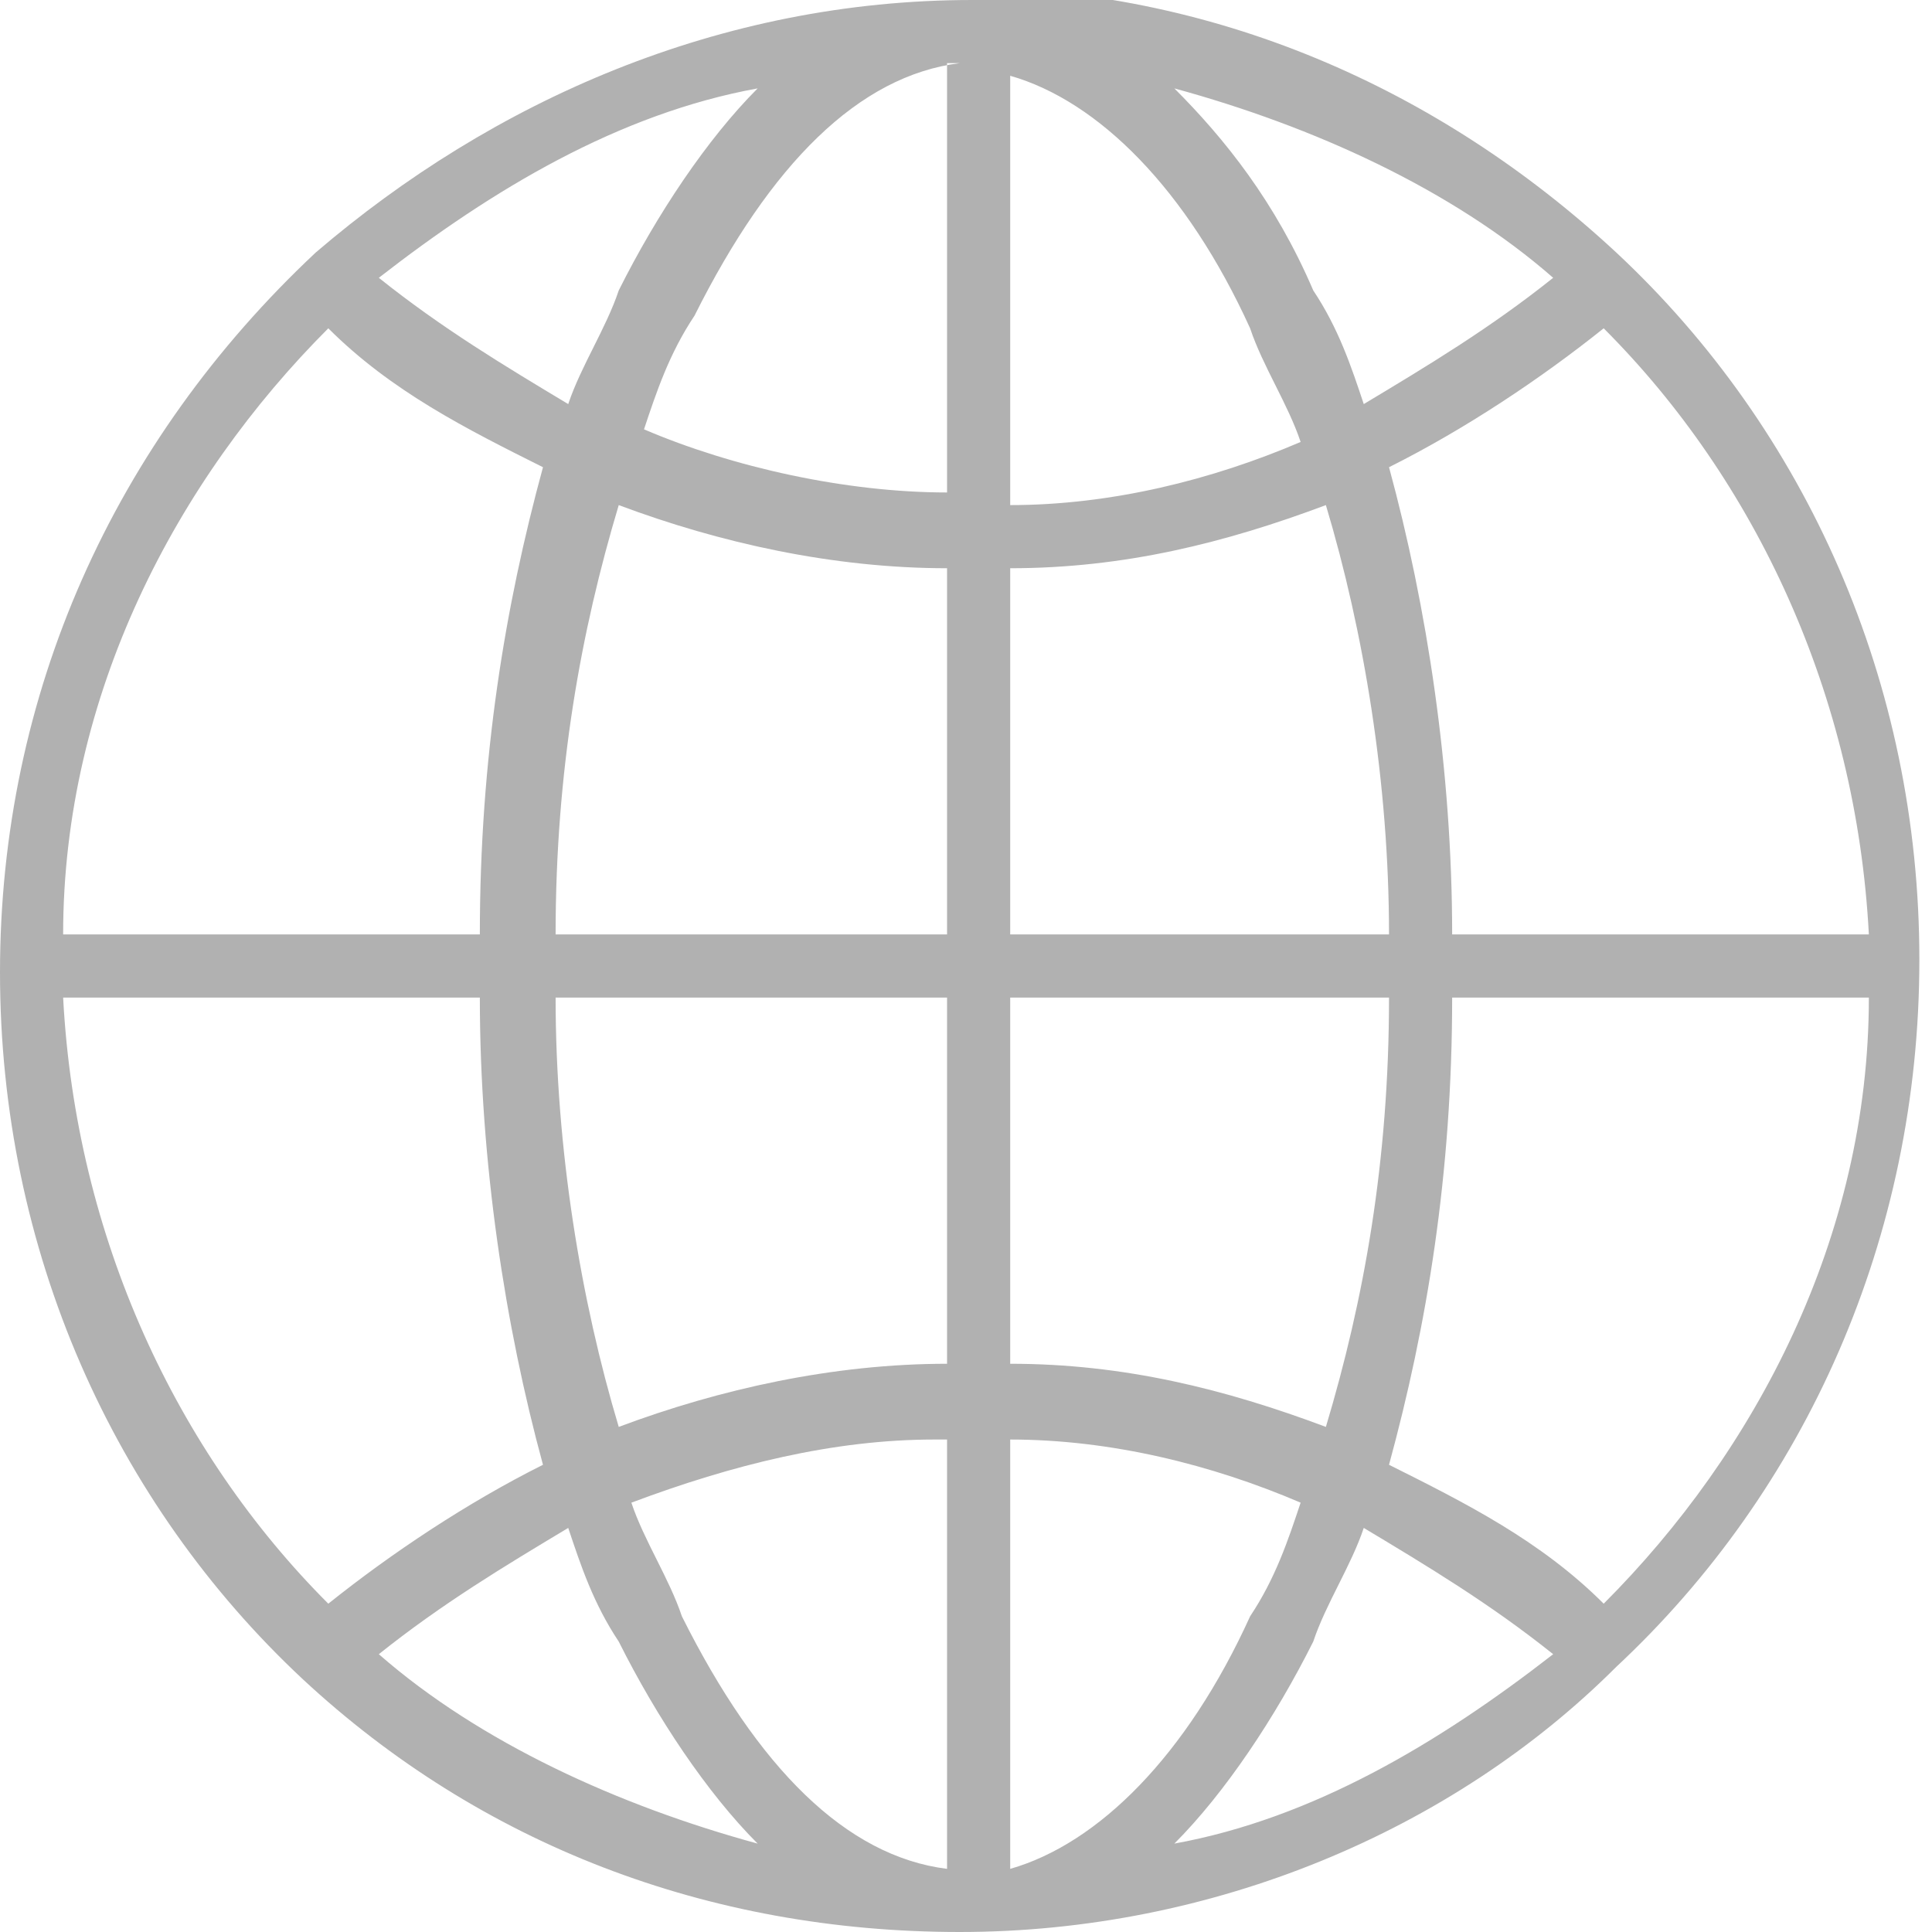 <?xml version="1.0" encoding="UTF-8"?>
<svg id="_レイヤー_1" data-name="レイヤー_1" xmlns="http://www.w3.org/2000/svg" version="1.1" viewBox="0 0 15.3 15.3">
  <!-- Generator: Adobe Illustrator 29.0.1, SVG Export Plug-In . SVG Version: 2.1.0 Build 192)  -->
  <defs>
    <style>
      .st0 {
        fill: #b1b1b1;
        fill-rule: evenodd;
      }
    </style>
  </defs>
  <path class="st0" d="M7.7,0c-2,0-3.8.8-5.2,2,0,0,0,0,0,0,0,0,0,0,0,0C.9,3.5,0,5.5,0,7.7c0,2.2.9,4.2,2.4,5.6,0,0,0,0,0,0,0,0,0,0,0,0,1.4,1.3,3.2,2,5.2,2s3.9-.8,5.2-2.1c0,0,0,0,0,0,1.5-1.4,2.4-3.4,2.4-5.6s-.9-4.2-2.4-5.6c0,0,0,0,0,0,0,0,0,0,0,0-1.4-1.3-3.2-2.1-5.2-2.1ZM7.5.5v3.4c-.8,0-1.7-.2-2.4-.5.1-.3.2-.6.4-.9.6-1.2,1.3-1.9,2.1-2ZM8,.6c.7.2,1.4.9,1.9,2,.1.3.3.6.4.9-.7.3-1.5.5-2.3.5V.6ZM6,.7c-.4.4-.8,1-1.1,1.6-.1.3-.3.6-.4.9-.5-.3-1-.6-1.5-1,.9-.7,1.9-1.3,3-1.5ZM9.3.7c1.1.3,2.2.8,3,1.5-.5.4-1,.7-1.5,1-.1-.3-.2-.6-.4-.9-.3-.7-.7-1.2-1.1-1.6ZM12.7,2.6c1.2,1.2,2,2.9,2.1,4.8h-3.3c0-1.3-.2-2.6-.5-3.7.6-.3,1.2-.7,1.7-1.1ZM2.6,2.6c.5.5,1.1.8,1.7,1.1-.3,1.1-.5,2.3-.5,3.7H.5c0-1.9.9-3.6,2.1-4.8ZM10.5,4c.3,1,.5,2.2.5,3.4h-3v-2.9c.9,0,1.7-.2,2.5-.5ZM4.9,4c.8.3,1.7.5,2.6.5v2.9h-3.1c0-1.3.2-2.4.5-3.4ZM.5,7.9h3.3c0,1.3.2,2.6.5,3.7-.6.3-1.2.7-1.7,1.1-1.2-1.2-2-2.9-2.1-4.8ZM4.4,7.9h3.1v2.9c-.9,0-1.8.2-2.6.5-.3-1-.5-2.2-.5-3.4ZM8,7.9h3c0,1.3-.2,2.4-.5,3.4-.8-.3-1.6-.5-2.5-.5v-2.9ZM11.5,7.9h3.3c0,1.9-.9,3.6-2.1,4.8-.5-.5-1.1-.8-1.7-1.1.3-1.1.5-2.3.5-3.7ZM7.5,11.4v3.4c-.8-.1-1.5-.8-2.1-2-.1-.3-.3-.6-.4-.9.8-.3,1.6-.5,2.4-.5h0ZM8,11.4c.8,0,1.6.2,2.3.5-.1.3-.2.6-.4.9-.5,1.1-1.2,1.8-1.9,2v-3.4ZM4.5,12.1c.1.3.2.6.4.9.3.6.7,1.2,1.1,1.6-1.1-.3-2.2-.8-3-1.5.5-.4,1-.7,1.5-1ZM10.8,12.1c.5.3,1,.6,1.5,1-.9.7-1.9,1.3-3,1.5.4-.4.8-1,1.1-1.6.1-.3.3-.6.4-.9Z"/>
</svg>